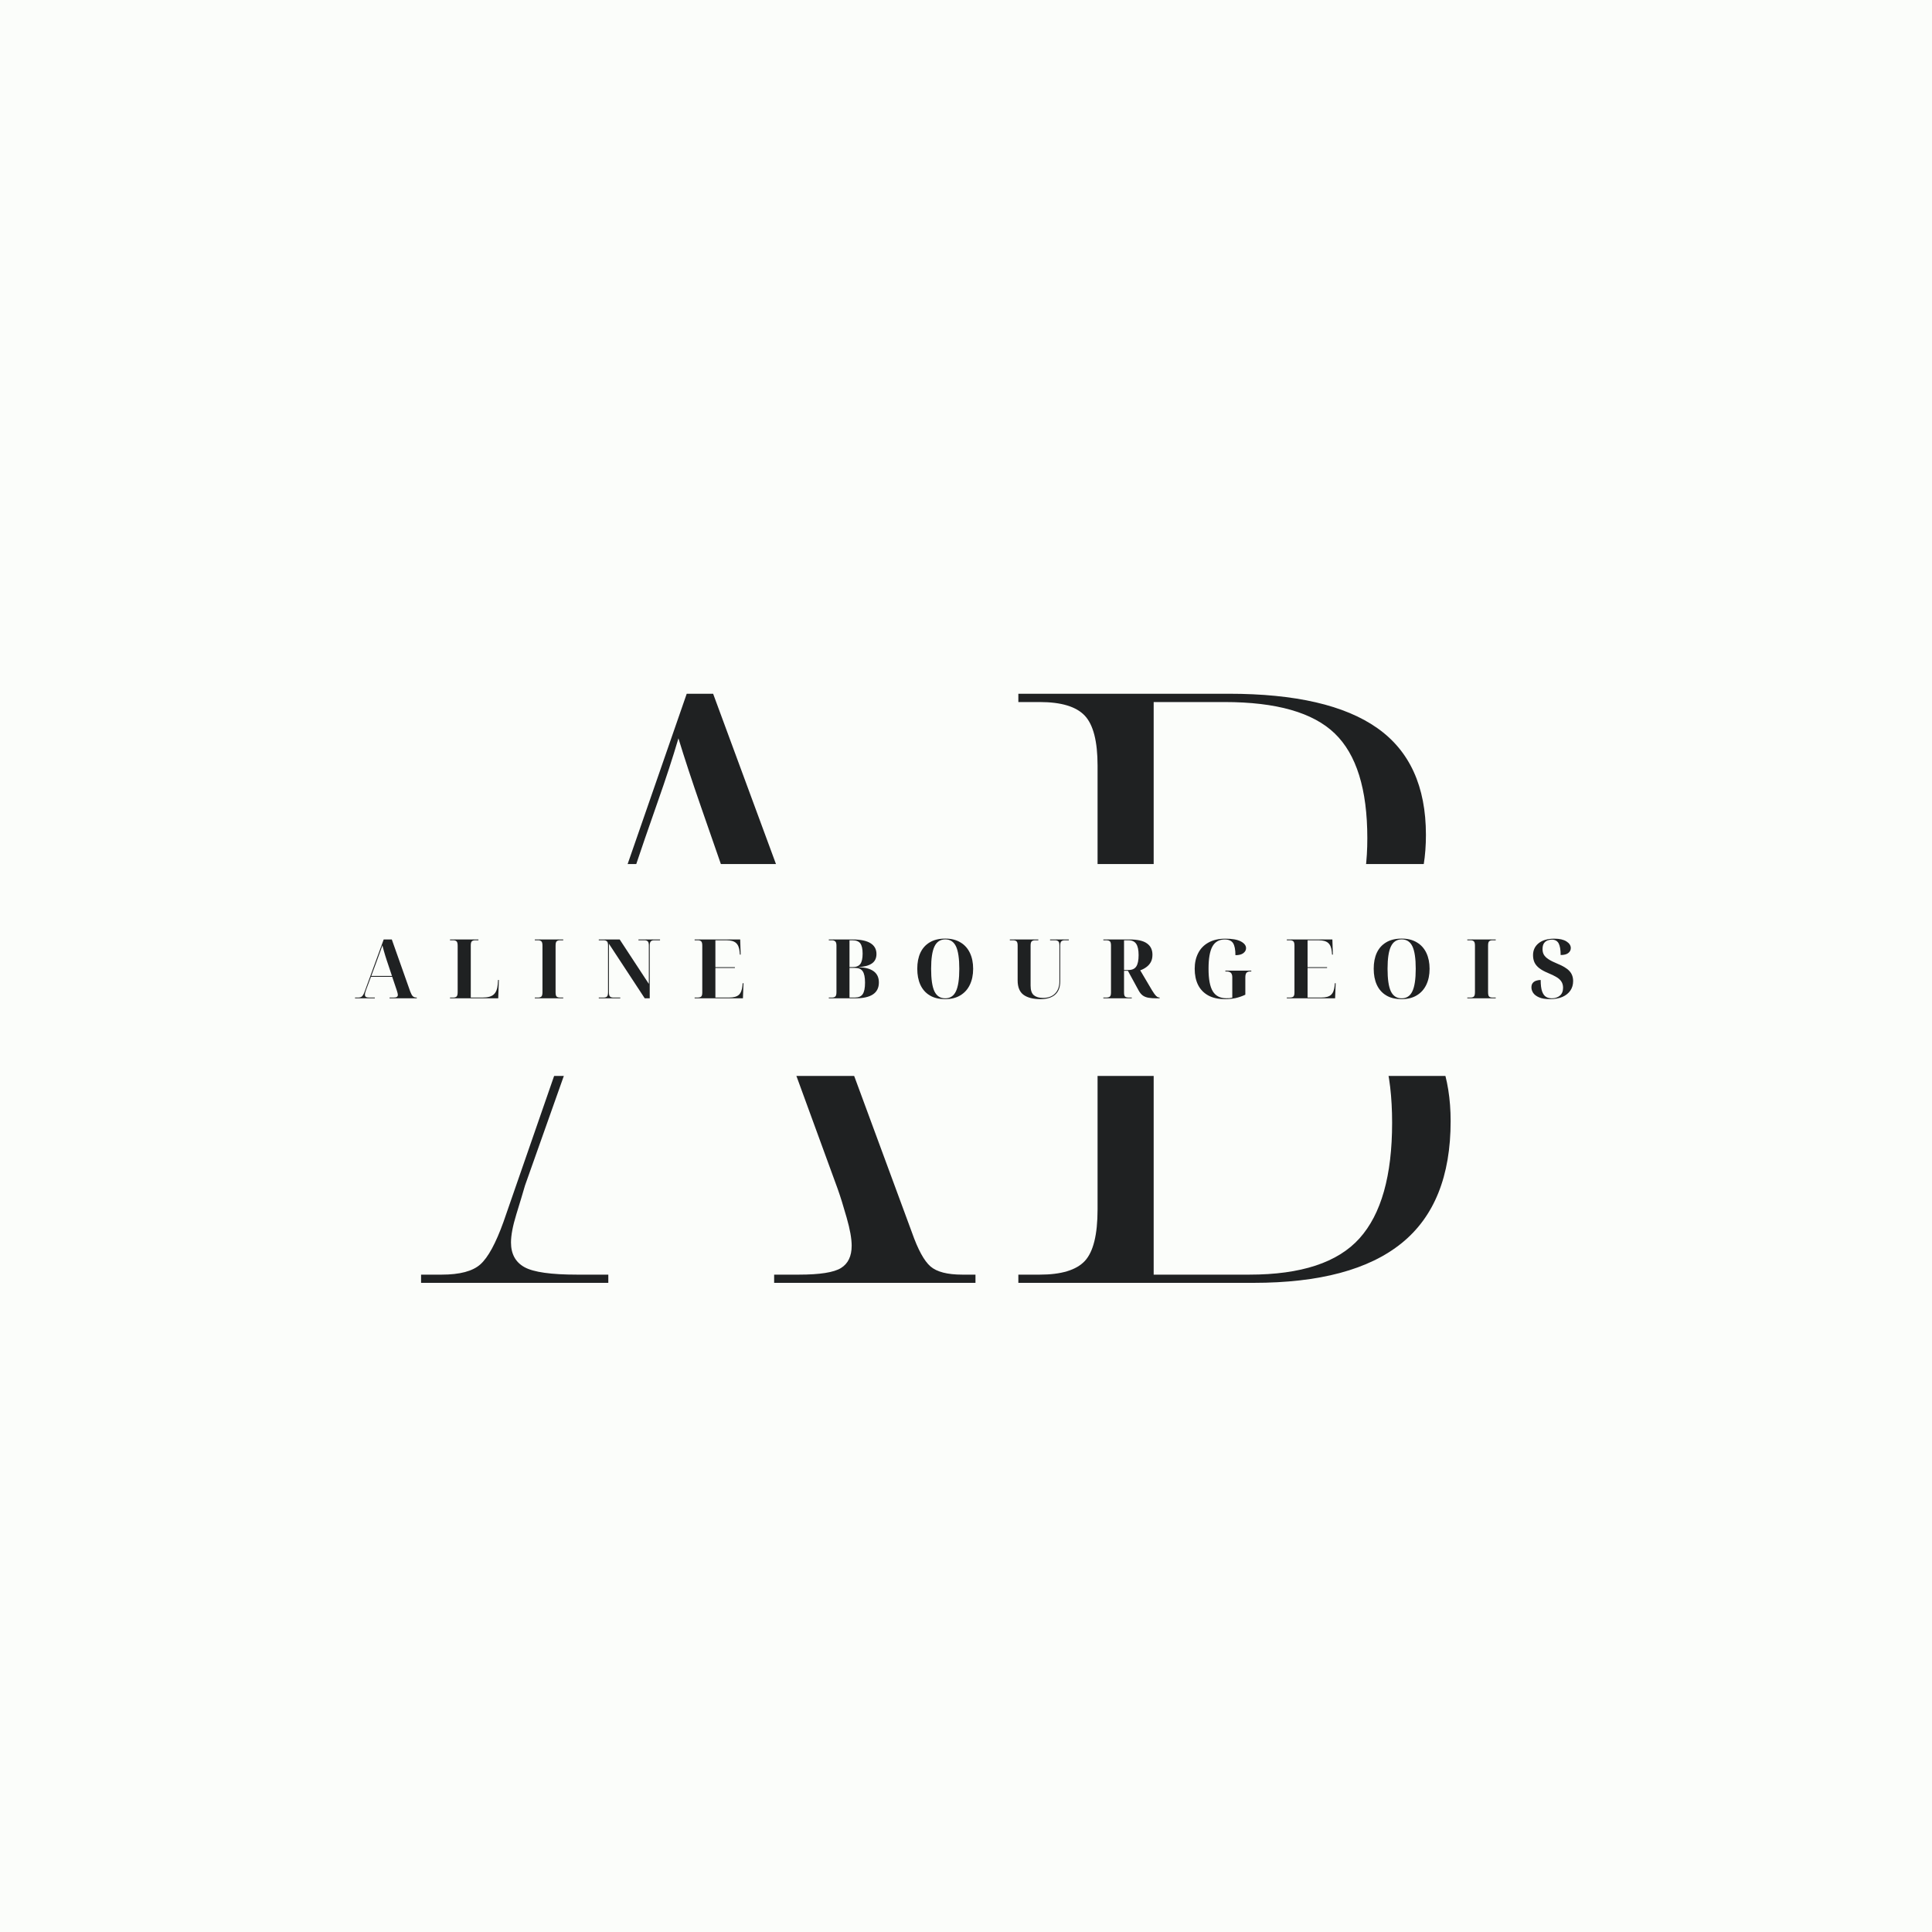 <?xml version="1.0" encoding="UTF-8"?> <svg xmlns="http://www.w3.org/2000/svg" xmlns:xlink="http://www.w3.org/1999/xlink" width="500" zoomAndPan="magnify" viewBox="0 0 375 375" height="500" preserveAspectRatio="xMidYMid meet" version="1.0"><defs><g></g><clipPath id="897f797b4c"><path d="M 70.691 167.707 L 304.309 167.707 L 304.309 208.836 L 70.691 208.836 Z M 70.691 167.707 " clip-rule="nonzero"></path></clipPath></defs><rect x="-37.5" width="450" fill="#ffffff" y="-37.5" height="450" fill-opacity="1"></rect><rect x="-37.5" width="450" fill="#fbfdfa" y="-37.5" height="450" fill-opacity="1"></rect><g fill="#1f2122" fill-opacity="1"><g transform="translate(82.042, 249)"><g><path d="M -0.312 0 L -0.312 -1.594 L 3.688 -1.594 C 7.207 -1.594 9.711 -2.258 11.203 -3.594 C 12.703 -4.938 14.195 -7.688 15.688 -11.844 L 51.25 -114.344 L 56.375 -114.344 L 94.969 -9.766 C 96.133 -6.453 97.332 -4.258 98.562 -3.188 C 99.789 -2.125 101.848 -1.594 104.734 -1.594 L 107.297 -1.594 L 107.297 0 L 68.219 0 L 68.219 -1.594 L 73.031 -1.594 C 77.082 -1.594 79.801 -2.02 81.188 -2.875 C 82.57 -3.727 83.266 -5.172 83.266 -7.203 C 83.266 -8.586 82.941 -10.398 82.297 -12.641 C 81.66 -14.891 81.078 -16.758 80.547 -18.25 L 72.062 -41.469 L 27.859 -41.469 L 19.859 -18.891 C 19.43 -17.398 18.867 -15.531 18.172 -13.281 C 17.484 -11.039 17.141 -9.227 17.141 -7.844 C 17.141 -5.602 18.02 -4 19.781 -3.031 C 21.539 -2.07 24.93 -1.594 29.953 -1.594 L 36.031 -1.594 L 36.031 0 Z M 28.344 -43.078 L 71.578 -43.078 L 59.25 -77.344 C 57.539 -82.258 55.805 -87.25 54.047 -92.312 C 52.285 -97.383 50.816 -101.844 49.641 -105.688 C 48.578 -102.062 47.219 -97.898 45.562 -93.203 C 43.906 -88.504 42.328 -83.914 40.828 -79.438 Z M 28.344 -43.078 "></path></g></g></g><g fill="#1f2122" fill-opacity="1"><g transform="translate(190.615, 249)"><g><path d="M 7.047 0 L 7.047 -1.594 L 11.203 -1.594 C 15.367 -1.594 18.281 -2.473 19.938 -4.234 C 21.594 -6.004 22.422 -9.344 22.422 -14.25 L 22.422 -100.406 C 22.422 -105.102 21.594 -108.332 19.938 -110.094 C 18.281 -111.852 15.367 -112.734 11.203 -112.734 L 7.047 -112.734 L 7.047 -114.344 L 47.875 -114.344 C 60.801 -114.344 70.41 -112.125 76.703 -107.688 C 83.004 -103.258 86.156 -96.348 86.156 -86.953 C 86.156 -78.734 83.832 -72.566 79.188 -68.453 C 74.539 -64.348 68.004 -61.758 59.578 -60.688 L 59.578 -60.375 C 70.68 -59.727 78.688 -56.867 83.594 -51.797 C 88.5 -46.734 90.953 -39.93 90.953 -31.391 C 90.953 -20.711 87.773 -12.812 81.422 -7.688 C 75.078 -2.562 65.5 0 52.688 0 Z M 33.312 -60.859 L 47.406 -60.859 C 57.863 -60.859 65.039 -62.91 68.938 -67.016 C 72.832 -71.129 74.781 -77.562 74.781 -86.312 C 74.781 -95.812 72.672 -102.586 68.453 -106.641 C 64.242 -110.703 57.117 -112.734 47.078 -112.734 L 33.312 -112.734 Z M 33.312 -1.594 L 51.891 -1.594 C 61.922 -1.594 69.047 -3.941 73.266 -8.641 C 77.484 -13.336 79.594 -20.812 79.594 -31.062 C 79.594 -40.988 77.586 -48.164 73.578 -52.594 C 69.578 -57.031 62.562 -59.25 52.531 -59.25 L 33.312 -59.25 Z M 33.312 -1.594 "></path></g></g></g><g clip-path="url(#897f797b4c)"><path fill="#fbfdfa" d="M 70.691 167.707 L 304.297 167.707 L 304.297 208.836 L 70.691 208.836 Z M 70.691 167.707 " fill-opacity="1" fill-rule="nonzero"></path></g><g fill="#1f2122" fill-opacity="1"><g transform="translate(68.848, 193.775)"><g><path d="M 0.062 0 L 0.062 -0.156 L 0.719 -0.156 C 1.02 -0.156 1.258 -0.238 1.438 -0.406 C 1.613 -0.582 1.781 -0.891 1.938 -1.328 L 5.625 -11.422 L 7.203 -11.422 L 10.781 -1.312 C 10.945 -0.875 11.113 -0.57 11.281 -0.406 C 11.457 -0.238 11.695 -0.156 12 -0.156 L 12.047 -0.156 L 12.047 0 L 6.766 0 L 6.766 -0.156 L 7.625 -0.156 C 8.125 -0.156 8.375 -0.328 8.375 -0.672 C 8.375 -0.836 8.312 -1.109 8.188 -1.484 L 7.281 -4.172 L 3.156 -4.172 L 2.234 -1.703 C 2.148 -1.484 2.086 -1.289 2.047 -1.125 C 2.004 -0.957 1.984 -0.816 1.984 -0.703 C 1.984 -0.504 2.047 -0.363 2.172 -0.281 C 2.305 -0.195 2.504 -0.156 2.766 -0.156 L 3.906 -0.156 L 3.906 0 Z M 3.219 -4.344 L 7.234 -4.344 L 6.234 -7.328 C 6.148 -7.586 6.051 -7.895 5.938 -8.25 C 5.832 -8.602 5.727 -8.961 5.625 -9.328 C 5.52 -9.703 5.438 -10.02 5.375 -10.281 C 5.289 -10.031 5.188 -9.727 5.062 -9.375 C 4.938 -9.031 4.812 -8.688 4.688 -8.344 C 4.562 -8 4.453 -7.695 4.359 -7.438 Z M 3.219 -4.344 "></path></g></g></g><g fill="#1f2122" fill-opacity="1"><g transform="translate(86.893, 193.775)"><g><path d="M 0.453 0 L 0.453 -0.156 L 1.125 -0.156 C 1.352 -0.156 1.547 -0.211 1.703 -0.328 C 1.859 -0.453 1.938 -0.742 1.938 -1.203 L 1.938 -10.219 C 1.938 -10.676 1.859 -10.961 1.703 -11.078 C 1.547 -11.203 1.352 -11.266 1.125 -11.266 L 0.453 -11.266 L 0.453 -11.422 L 5.969 -11.422 L 5.969 -11.266 L 5.297 -11.266 C 5.066 -11.266 4.875 -11.207 4.719 -11.094 C 4.562 -10.977 4.484 -10.707 4.484 -10.281 L 4.484 -0.156 L 6.828 -0.156 C 7.797 -0.156 8.5 -0.352 8.938 -0.75 C 9.383 -1.145 9.645 -1.801 9.719 -2.719 L 9.781 -3.562 L 9.938 -3.562 L 9.812 0 Z M 0.453 0 "></path></g></g></g><g fill="#1f2122" fill-opacity="1"><g transform="translate(103.355, 193.775)"><g><path d="M 0.453 0 L 0.453 -0.156 L 1.125 -0.156 C 1.352 -0.156 1.547 -0.211 1.703 -0.328 C 1.859 -0.453 1.938 -0.742 1.938 -1.203 L 1.938 -10.219 C 1.938 -10.676 1.859 -10.961 1.703 -11.078 C 1.547 -11.203 1.352 -11.266 1.125 -11.266 L 0.453 -11.266 L 0.453 -11.422 L 5.969 -11.422 L 5.969 -11.266 L 5.297 -11.266 C 5.055 -11.266 4.859 -11.203 4.703 -11.078 C 4.555 -10.961 4.484 -10.676 4.484 -10.219 L 4.484 -1.203 C 4.484 -0.742 4.555 -0.453 4.703 -0.328 C 4.859 -0.211 5.055 -0.156 5.297 -0.156 L 5.969 -0.156 L 5.969 0 Z M 0.453 0 "></path></g></g></g><g fill="#1f2122" fill-opacity="1"><g transform="translate(115.769, 193.775)"><g><path d="M 0.453 0 L 0.453 -0.156 L 1.438 -0.156 C 1.664 -0.156 1.859 -0.211 2.016 -0.328 C 2.172 -0.453 2.25 -0.742 2.25 -1.203 L 2.25 -10.281 C 2.25 -10.707 2.164 -10.977 2 -11.094 C 1.844 -11.207 1.656 -11.266 1.438 -11.266 L 0.453 -11.266 L 0.453 -11.422 L 4.516 -11.422 L 10.172 -2.797 L 10.172 -10.281 C 10.172 -10.707 10.086 -10.977 9.922 -11.094 C 9.766 -11.207 9.578 -11.266 9.359 -11.266 L 8.156 -11.266 L 8.156 -11.422 L 12.344 -11.422 L 12.344 -11.266 L 11.156 -11.266 C 10.926 -11.266 10.734 -11.203 10.578 -11.078 C 10.422 -10.961 10.344 -10.676 10.344 -10.219 L 10.344 0 L 9.375 0 L 2.422 -10.594 L 2.422 -1.203 C 2.422 -0.742 2.5 -0.453 2.656 -0.328 C 2.812 -0.211 3.004 -0.156 3.234 -0.156 L 4.625 -0.156 L 4.625 0 Z M 0.453 0 "></path></g></g></g><g fill="#1f2122" fill-opacity="1"><g transform="translate(134.374, 193.775)"><g><path d="M 0.453 0 L 0.453 -0.156 L 1.125 -0.156 C 1.344 -0.156 1.531 -0.207 1.688 -0.312 C 1.852 -0.426 1.938 -0.695 1.938 -1.125 L 1.938 -10.219 C 1.938 -10.676 1.859 -10.961 1.703 -11.078 C 1.547 -11.203 1.352 -11.266 1.125 -11.266 L 0.453 -11.266 L 0.453 -11.422 L 9.297 -11.422 L 9.391 -8.484 L 9.234 -8.484 L 9.188 -9.031 C 9.113 -9.832 8.879 -10.406 8.484 -10.75 C 8.098 -11.094 7.477 -11.266 6.625 -11.266 L 4.484 -11.266 L 4.484 -6.047 L 8.266 -6.047 L 8.266 -5.891 L 4.484 -5.891 L 4.484 -0.156 L 7.172 -0.156 C 8.023 -0.156 8.645 -0.328 9.031 -0.672 C 9.414 -1.016 9.648 -1.598 9.734 -2.422 L 9.781 -2.938 L 9.938 -2.938 L 9.828 0 Z M 0.453 0 "></path></g></g></g><g fill="#1f2122" fill-opacity="1"><g transform="translate(150.819, 193.775)"><g></g></g></g><g fill="#1f2122" fill-opacity="1"><g transform="translate(160.418, 193.775)"><g><path d="M 0.453 0 L 0.453 -0.156 L 1.109 -0.156 C 1.336 -0.156 1.531 -0.211 1.688 -0.328 C 1.852 -0.453 1.938 -0.742 1.938 -1.203 L 1.938 -10.234 C 1.938 -10.66 1.852 -10.938 1.688 -11.062 C 1.52 -11.195 1.328 -11.266 1.109 -11.266 L 0.453 -11.266 L 0.453 -11.422 L 5.125 -11.422 C 6.633 -11.422 7.773 -11.18 8.547 -10.703 C 9.316 -10.223 9.703 -9.523 9.703 -8.609 C 9.703 -7.785 9.406 -7.172 8.812 -6.766 C 8.219 -6.359 7.359 -6.125 6.234 -6.062 L 6.234 -6.031 C 7.492 -6.008 8.461 -5.754 9.141 -5.266 C 9.828 -4.773 10.172 -4.047 10.172 -3.078 C 10.172 -1.023 8.645 0 5.594 0 Z M 4.469 -6.062 L 5.078 -6.062 C 5.766 -6.062 6.258 -6.258 6.562 -6.656 C 6.863 -7.062 7.016 -7.734 7.016 -8.672 C 7.016 -9.609 6.863 -10.273 6.562 -10.672 C 6.258 -11.066 5.754 -11.266 5.047 -11.266 L 4.469 -11.266 Z M 4.469 -0.156 L 5.516 -0.156 C 6.234 -0.156 6.738 -0.375 7.031 -0.812 C 7.332 -1.25 7.484 -1.992 7.484 -3.047 C 7.484 -4.078 7.332 -4.812 7.031 -5.25 C 6.738 -5.688 6.242 -5.906 5.547 -5.906 L 4.469 -5.906 Z M 4.469 -0.156 "></path></g></g></g><g fill="#1f2122" fill-opacity="1"><g transform="translate(177.168, 193.775)"><g><path d="M 6.297 0.156 C 5.086 0.156 4.082 -0.086 3.281 -0.578 C 2.477 -1.066 1.875 -1.754 1.469 -2.641 C 1.07 -3.523 0.875 -4.562 0.875 -5.75 C 0.875 -6.926 1.07 -7.953 1.469 -8.828 C 1.875 -9.703 2.477 -10.379 3.281 -10.859 C 4.082 -11.348 5.094 -11.594 6.312 -11.594 C 7.469 -11.594 8.445 -11.348 9.25 -10.859 C 10.062 -10.379 10.676 -9.695 11.094 -8.812 C 11.508 -7.938 11.719 -6.91 11.719 -5.734 C 11.719 -4.547 11.504 -3.508 11.078 -2.625 C 10.66 -1.75 10.047 -1.066 9.234 -0.578 C 8.43 -0.086 7.453 0.156 6.297 0.156 Z M 6.297 0 C 7.254 0 7.945 -0.453 8.375 -1.359 C 8.812 -2.266 9.031 -3.723 9.031 -5.734 C 9.031 -7.734 8.816 -9.18 8.391 -10.078 C 7.961 -10.984 7.27 -11.438 6.312 -11.438 C 5.352 -11.438 4.656 -10.984 4.219 -10.078 C 3.781 -9.18 3.562 -7.734 3.562 -5.734 C 3.562 -3.723 3.773 -2.266 4.203 -1.359 C 4.641 -0.453 5.336 0 6.297 0 Z M 6.297 0 "></path></g></g></g><g fill="#1f2122" fill-opacity="1"><g transform="translate(195.757, 193.775)"><g><path d="M 6.188 0.156 C 4.789 0.156 3.703 -0.117 2.922 -0.672 C 2.148 -1.234 1.766 -2.172 1.766 -3.484 L 1.766 -10.281 C 1.766 -10.707 1.68 -10.977 1.516 -11.094 C 1.348 -11.207 1.156 -11.266 0.938 -11.266 L 0.25 -11.266 L 0.25 -11.422 L 5.781 -11.422 L 5.781 -11.266 L 5.109 -11.266 C 4.879 -11.266 4.68 -11.203 4.516 -11.078 C 4.359 -10.961 4.281 -10.676 4.281 -10.219 L 4.281 -2.469 C 4.281 -1.57 4.492 -0.945 4.922 -0.594 C 5.359 -0.25 5.941 -0.078 6.672 -0.078 C 7.68 -0.078 8.469 -0.363 9.031 -0.938 C 9.594 -1.508 9.875 -2.297 9.875 -3.297 L 9.875 -10.281 C 9.875 -10.707 9.789 -10.977 9.625 -11.094 C 9.469 -11.207 9.281 -11.266 9.062 -11.266 L 8.062 -11.266 L 8.062 -11.422 L 11.703 -11.422 L 11.703 -11.266 L 10.844 -11.266 C 10.625 -11.266 10.43 -11.203 10.266 -11.078 C 10.109 -10.961 10.031 -10.676 10.031 -10.219 L 10.031 -3.297 C 10.031 -2.148 9.695 -1.285 9.031 -0.703 C 8.375 -0.129 7.426 0.156 6.188 0.156 Z M 6.188 0.156 "></path></g></g></g><g fill="#1f2122" fill-opacity="1"><g transform="translate(213.706, 193.775)"><g><path d="M 0.453 0 L 0.453 -0.156 L 1.125 -0.156 C 1.332 -0.156 1.52 -0.207 1.688 -0.312 C 1.852 -0.426 1.938 -0.695 1.938 -1.125 L 1.938 -10.281 C 1.938 -10.707 1.852 -10.977 1.688 -11.094 C 1.52 -11.207 1.332 -11.266 1.125 -11.266 L 0.453 -11.266 L 0.453 -11.422 L 5.594 -11.422 C 7.113 -11.422 8.223 -11.164 8.922 -10.656 C 9.629 -10.156 9.984 -9.426 9.984 -8.469 C 9.984 -7.895 9.875 -7.41 9.656 -7.016 C 9.438 -6.629 9.145 -6.305 8.781 -6.047 C 8.426 -5.785 8.035 -5.582 7.609 -5.438 L 9.391 -2.422 C 9.785 -1.734 10.098 -1.227 10.328 -0.906 C 10.555 -0.594 10.742 -0.391 10.891 -0.297 C 11.035 -0.203 11.188 -0.156 11.344 -0.156 L 11.375 -0.156 L 11.375 0 L 10.844 0 C 10.207 0 9.672 -0.035 9.234 -0.109 C 8.797 -0.18 8.422 -0.328 8.109 -0.547 C 7.797 -0.773 7.52 -1.113 7.281 -1.562 L 5.219 -5.344 L 4.469 -5.344 L 4.469 -1.125 C 4.469 -0.695 4.547 -0.426 4.703 -0.312 C 4.867 -0.207 5.062 -0.156 5.281 -0.156 L 5.969 -0.156 L 5.969 0 Z M 4.469 -5.5 L 5.359 -5.5 C 6.047 -5.5 6.539 -5.727 6.844 -6.188 C 7.145 -6.645 7.297 -7.379 7.297 -8.391 C 7.297 -9.391 7.141 -10.117 6.828 -10.578 C 6.523 -11.035 6.023 -11.266 5.328 -11.266 L 4.469 -11.266 Z M 4.469 -5.5 "></path></g></g></g><g fill="#1f2122" fill-opacity="1"><g transform="translate(231.015, 193.775)"><g><path d="M 6.766 0.156 C 5.441 0.156 4.344 -0.086 3.469 -0.578 C 2.602 -1.066 1.953 -1.75 1.516 -2.625 C 1.086 -3.508 0.875 -4.547 0.875 -5.734 C 0.875 -6.879 1.098 -7.891 1.547 -8.766 C 1.992 -9.648 2.66 -10.336 3.547 -10.828 C 4.441 -11.328 5.539 -11.578 6.844 -11.578 C 8.164 -11.578 9.16 -11.398 9.828 -11.047 C 10.504 -10.691 10.844 -10.254 10.844 -9.734 C 10.844 -9.359 10.664 -9.035 10.312 -8.766 C 9.969 -8.504 9.457 -8.375 8.781 -8.375 C 8.781 -9.445 8.629 -10.223 8.328 -10.703 C 8.023 -11.18 7.484 -11.422 6.703 -11.422 C 5.617 -11.422 4.82 -10.969 4.312 -10.062 C 3.812 -9.164 3.562 -7.723 3.562 -5.734 C 3.562 -3.723 3.836 -2.266 4.391 -1.359 C 4.941 -0.461 5.816 -0.016 7.016 -0.016 C 7.211 -0.016 7.41 -0.02 7.609 -0.031 C 7.805 -0.051 7.992 -0.082 8.172 -0.125 L 8.172 -4.078 C 8.172 -4.504 8.07 -4.801 7.875 -4.969 C 7.688 -5.133 7.41 -5.219 7.047 -5.219 L 6.828 -5.219 L 6.828 -5.375 L 11.859 -5.375 L 11.859 -5.219 L 11.641 -5.219 C 11.316 -5.219 11.078 -5.129 10.922 -4.953 C 10.773 -4.785 10.703 -4.473 10.703 -4.016 L 10.703 -0.703 C 10.078 -0.41 9.445 -0.191 8.812 -0.047 C 8.176 0.086 7.492 0.156 6.766 0.156 Z M 6.766 0.156 "></path></g></g></g><g fill="#1f2122" fill-opacity="1"><g transform="translate(249.316, 193.775)"><g><path d="M 0.453 0 L 0.453 -0.156 L 1.125 -0.156 C 1.344 -0.156 1.531 -0.207 1.688 -0.312 C 1.852 -0.426 1.938 -0.695 1.938 -1.125 L 1.938 -10.219 C 1.938 -10.676 1.859 -10.961 1.703 -11.078 C 1.547 -11.203 1.352 -11.266 1.125 -11.266 L 0.453 -11.266 L 0.453 -11.422 L 9.297 -11.422 L 9.391 -8.484 L 9.234 -8.484 L 9.188 -9.031 C 9.113 -9.832 8.879 -10.406 8.484 -10.75 C 8.098 -11.094 7.477 -11.266 6.625 -11.266 L 4.484 -11.266 L 4.484 -6.047 L 8.266 -6.047 L 8.266 -5.891 L 4.484 -5.891 L 4.484 -0.156 L 7.172 -0.156 C 8.023 -0.156 8.645 -0.328 9.031 -0.672 C 9.414 -1.016 9.648 -1.598 9.734 -2.422 L 9.781 -2.938 L 9.938 -2.938 L 9.828 0 Z M 0.453 0 "></path></g></g></g><g fill="#1f2122" fill-opacity="1"><g transform="translate(265.762, 193.775)"><g><path d="M 6.297 0.156 C 5.086 0.156 4.082 -0.086 3.281 -0.578 C 2.477 -1.066 1.875 -1.754 1.469 -2.641 C 1.07 -3.523 0.875 -4.562 0.875 -5.75 C 0.875 -6.926 1.07 -7.953 1.469 -8.828 C 1.875 -9.703 2.477 -10.379 3.281 -10.859 C 4.082 -11.348 5.094 -11.594 6.312 -11.594 C 7.469 -11.594 8.445 -11.348 9.25 -10.859 C 10.062 -10.379 10.676 -9.695 11.094 -8.812 C 11.508 -7.938 11.719 -6.91 11.719 -5.734 C 11.719 -4.547 11.504 -3.508 11.078 -2.625 C 10.66 -1.75 10.047 -1.066 9.234 -0.578 C 8.43 -0.086 7.453 0.156 6.297 0.156 Z M 6.297 0 C 7.254 0 7.945 -0.453 8.375 -1.359 C 8.812 -2.266 9.031 -3.723 9.031 -5.734 C 9.031 -7.734 8.816 -9.18 8.391 -10.078 C 7.961 -10.984 7.27 -11.438 6.312 -11.438 C 5.352 -11.438 4.656 -10.984 4.219 -10.078 C 3.781 -9.18 3.562 -7.734 3.562 -5.734 C 3.562 -3.723 3.773 -2.266 4.203 -1.359 C 4.641 -0.453 5.336 0 6.297 0 Z M 6.297 0 "></path></g></g></g><g fill="#1f2122" fill-opacity="1"><g transform="translate(284.351, 193.775)"><g><path d="M 0.453 0 L 0.453 -0.156 L 1.125 -0.156 C 1.352 -0.156 1.547 -0.211 1.703 -0.328 C 1.859 -0.453 1.938 -0.742 1.938 -1.203 L 1.938 -10.219 C 1.938 -10.676 1.859 -10.961 1.703 -11.078 C 1.547 -11.203 1.352 -11.266 1.125 -11.266 L 0.453 -11.266 L 0.453 -11.422 L 5.969 -11.422 L 5.969 -11.266 L 5.297 -11.266 C 5.055 -11.266 4.859 -11.203 4.703 -11.078 C 4.555 -10.961 4.484 -10.676 4.484 -10.219 L 4.484 -1.203 C 4.484 -0.742 4.555 -0.453 4.703 -0.328 C 4.859 -0.211 5.055 -0.156 5.297 -0.156 L 5.969 -0.156 L 5.969 0 Z M 0.453 0 "></path></g></g></g><g fill="#1f2122" fill-opacity="1"><g transform="translate(296.765, 193.775)"><g><path d="M 4.078 0.156 C 3.191 0.156 2.488 0.039 1.969 -0.188 C 1.445 -0.414 1.066 -0.703 0.828 -1.047 C 0.598 -1.398 0.484 -1.758 0.484 -2.125 C 0.484 -2.477 0.566 -2.758 0.734 -2.969 C 0.898 -3.176 1.125 -3.328 1.406 -3.422 C 1.688 -3.516 1.977 -3.562 2.281 -3.562 C 2.281 -2.582 2.375 -1.836 2.562 -1.328 C 2.75 -0.816 3.004 -0.469 3.328 -0.281 C 3.648 -0.094 4.02 0 4.438 0 C 5.07 0 5.594 -0.172 6 -0.516 C 6.414 -0.859 6.625 -1.367 6.625 -2.047 C 6.625 -2.535 6.508 -2.945 6.281 -3.281 C 6.062 -3.613 5.738 -3.898 5.312 -4.141 C 4.895 -4.391 4.391 -4.633 3.797 -4.875 C 3.047 -5.188 2.453 -5.508 2.016 -5.844 C 1.578 -6.188 1.266 -6.562 1.078 -6.969 C 0.891 -7.375 0.797 -7.844 0.797 -8.375 C 0.797 -9.344 1.16 -10.117 1.891 -10.703 C 2.617 -11.285 3.629 -11.578 4.922 -11.578 C 5.941 -11.578 6.727 -11.398 7.281 -11.047 C 7.844 -10.691 8.125 -10.258 8.125 -9.75 C 8.125 -9.363 7.957 -9.039 7.625 -8.781 C 7.301 -8.531 6.812 -8.406 6.156 -8.406 C 6.156 -9.438 6.023 -10.191 5.766 -10.672 C 5.504 -11.148 5.062 -11.391 4.438 -11.391 C 4.156 -11.391 3.875 -11.336 3.594 -11.234 C 3.32 -11.129 3.094 -10.941 2.906 -10.672 C 2.727 -10.398 2.641 -10.02 2.641 -9.531 C 2.641 -9.125 2.727 -8.766 2.906 -8.453 C 3.094 -8.141 3.395 -7.848 3.812 -7.578 C 4.227 -7.305 4.789 -7.023 5.5 -6.734 C 6.613 -6.285 7.406 -5.801 7.875 -5.281 C 8.344 -4.77 8.578 -4.125 8.578 -3.344 C 8.578 -2.645 8.398 -2.035 8.047 -1.516 C 7.691 -0.992 7.18 -0.582 6.516 -0.281 C 5.848 0.008 5.035 0.156 4.078 0.156 Z M 4.078 0.156 "></path></g></g></g></svg> 